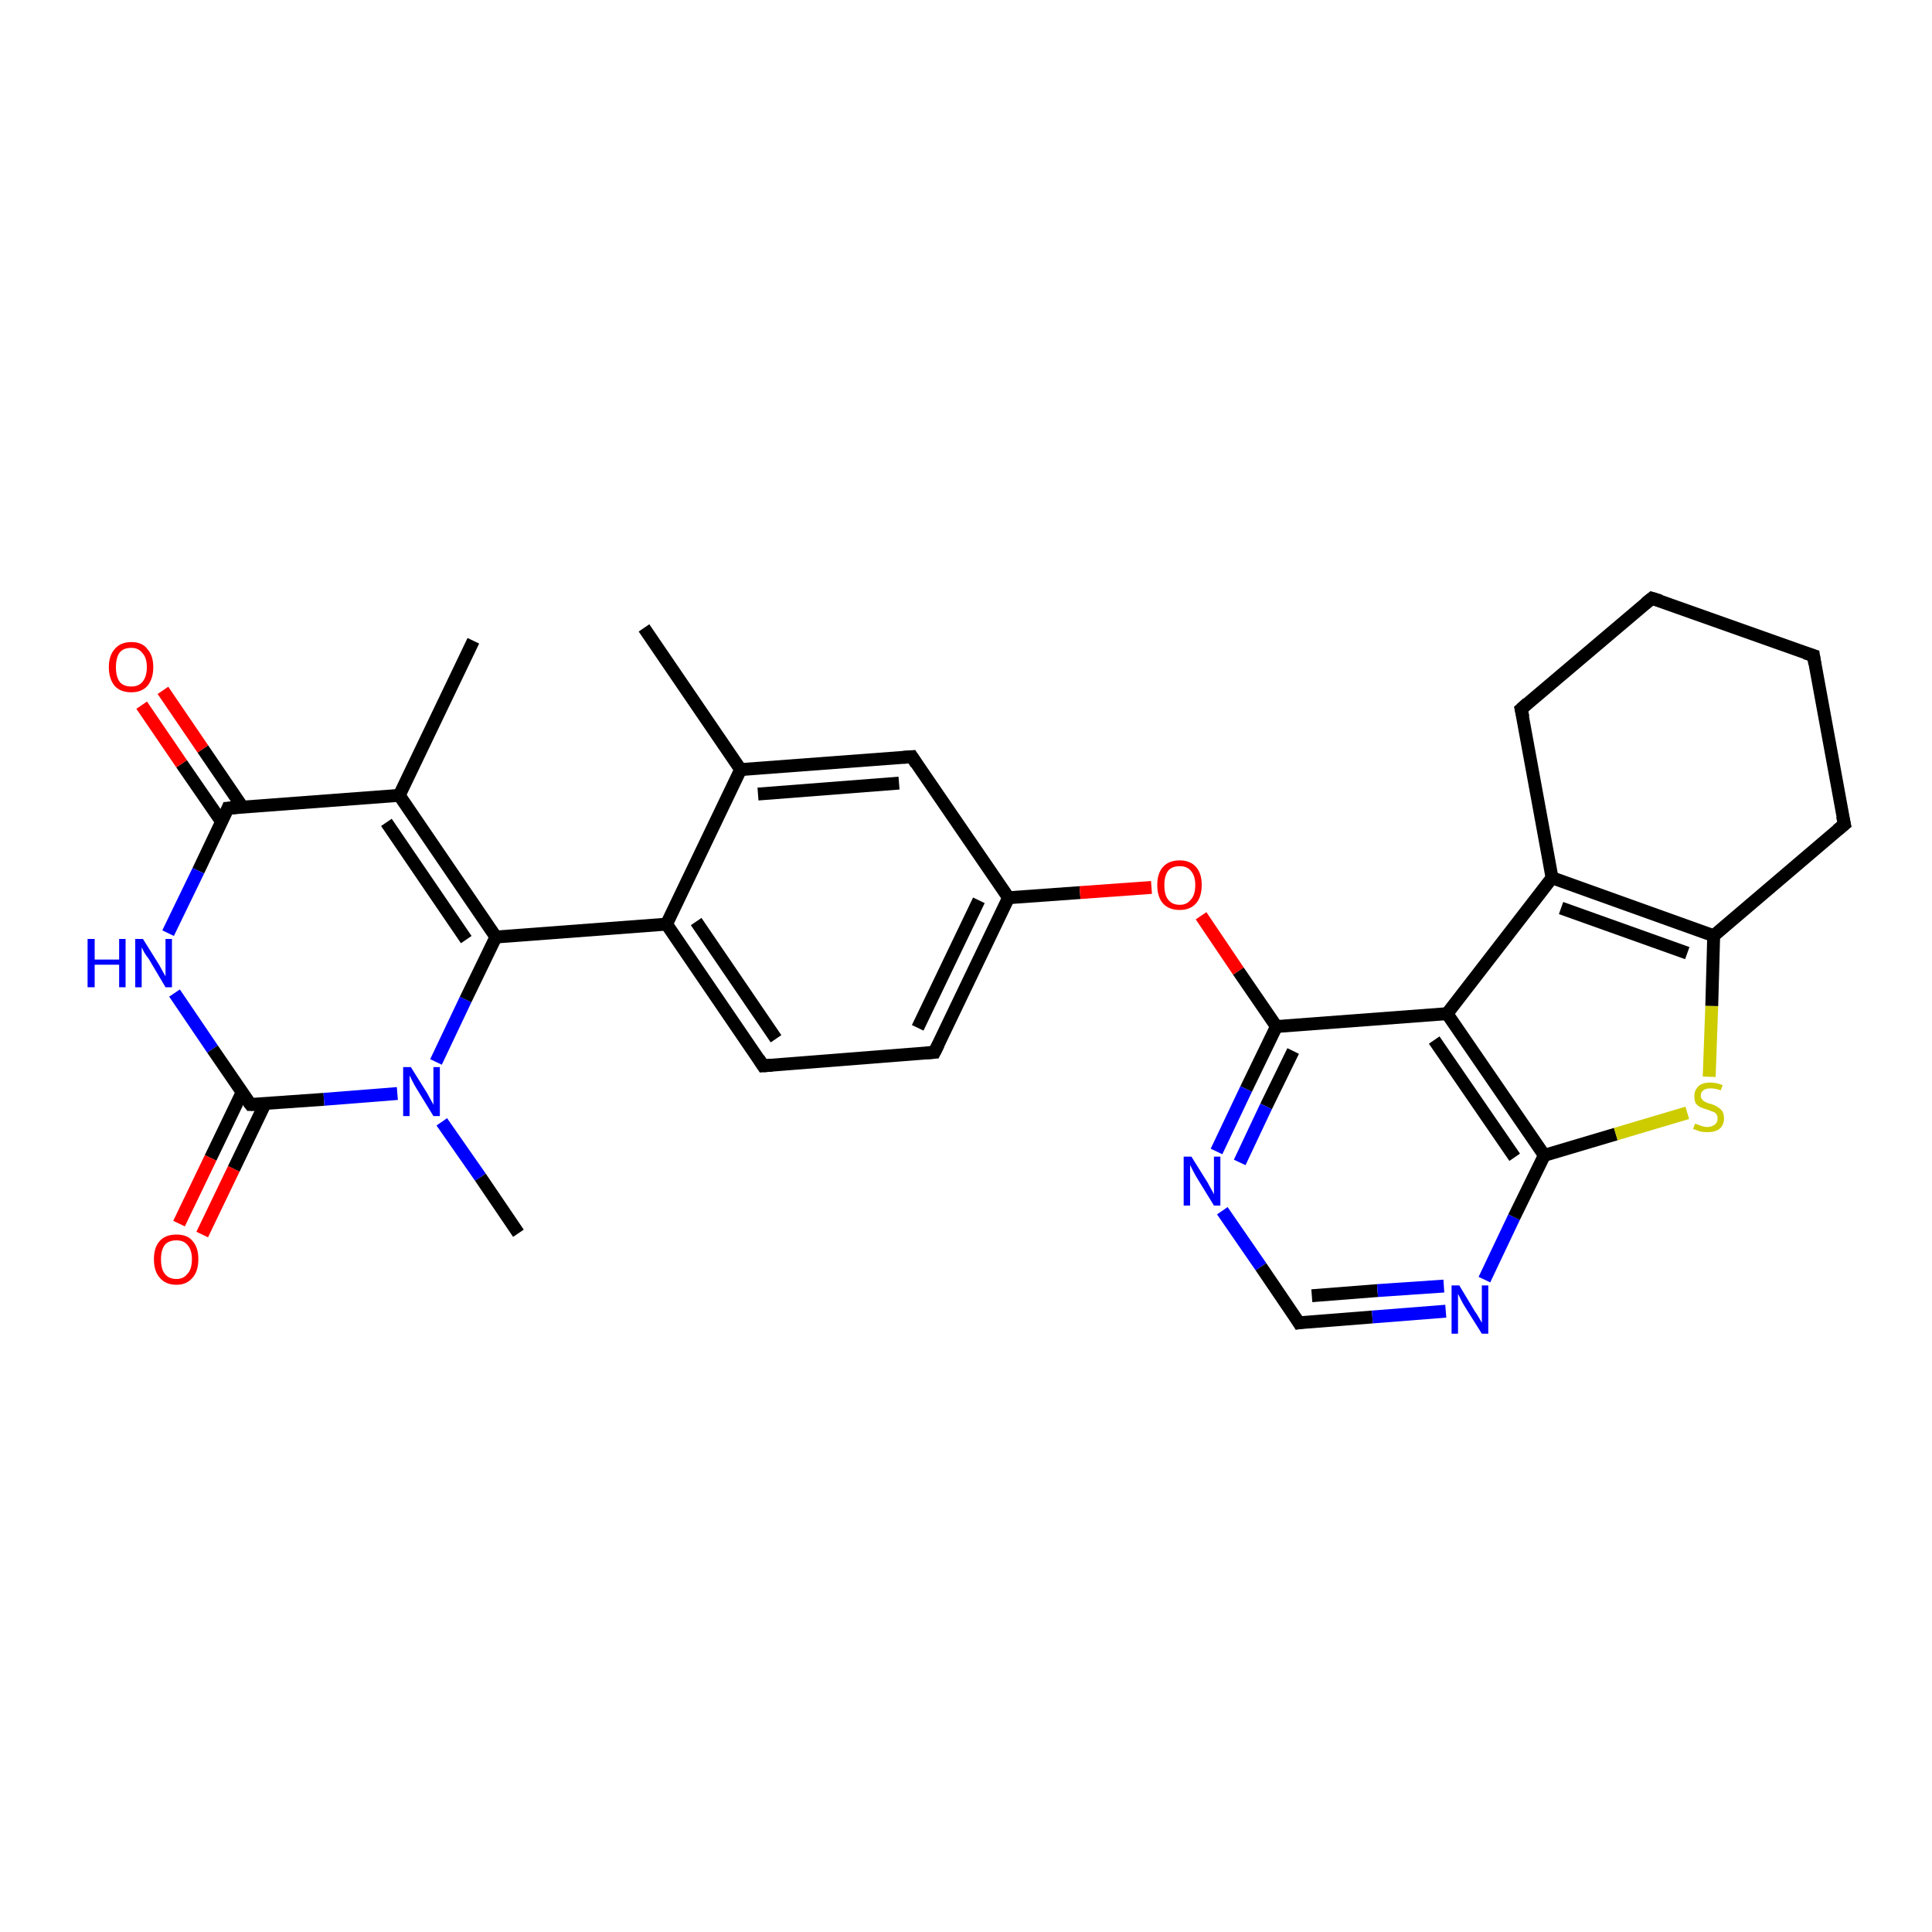 <?xml version='1.0' encoding='iso-8859-1'?>
<svg version='1.1' baseProfile='full'
              xmlns='http://www.w3.org/2000/svg'
                      xmlns:rdkit='http://www.rdkit.org/xml'
                      xmlns:xlink='http://www.w3.org/1999/xlink'
                  xml:space='preserve'
width='300px' height='300px' viewBox='0 0 300 300'>
<!-- END OF HEADER -->
<rect style='opacity:1.0;fill:#FFFFFF;stroke:none' width='300.0' height='300.0' x='0.0' y='0.0'> </rect>
<path class='bond-0 atom-0 atom-1' d='M 100.0,97.5 L 115.0,119.5' style='fill:none;fill-rule:evenodd;stroke:#000000;stroke-width:2.0px;stroke-linecap:butt;stroke-linejoin:miter;stroke-opacity:1' />
<path class='bond-1 atom-1 atom-2' d='M 115.0,119.5 L 141.6,117.5' style='fill:none;fill-rule:evenodd;stroke:#000000;stroke-width:2.0px;stroke-linecap:butt;stroke-linejoin:miter;stroke-opacity:1' />
<path class='bond-1 atom-1 atom-2' d='M 117.7,123.3 L 139.6,121.6' style='fill:none;fill-rule:evenodd;stroke:#000000;stroke-width:2.0px;stroke-linecap:butt;stroke-linejoin:miter;stroke-opacity:1' />
<path class='bond-2 atom-2 atom-3' d='M 141.6,117.5 L 156.6,139.4' style='fill:none;fill-rule:evenodd;stroke:#000000;stroke-width:2.0px;stroke-linecap:butt;stroke-linejoin:miter;stroke-opacity:1' />
<path class='bond-3 atom-3 atom-4' d='M 156.6,139.4 L 167.7,138.6' style='fill:none;fill-rule:evenodd;stroke:#000000;stroke-width:2.0px;stroke-linecap:butt;stroke-linejoin:miter;stroke-opacity:1' />
<path class='bond-3 atom-3 atom-4' d='M 167.7,138.6 L 178.8,137.8' style='fill:none;fill-rule:evenodd;stroke:#FF0000;stroke-width:2.0px;stroke-linecap:butt;stroke-linejoin:miter;stroke-opacity:1' />
<path class='bond-4 atom-4 atom-5' d='M 186.5,142.2 L 192.3,150.8' style='fill:none;fill-rule:evenodd;stroke:#FF0000;stroke-width:2.0px;stroke-linecap:butt;stroke-linejoin:miter;stroke-opacity:1' />
<path class='bond-4 atom-4 atom-5' d='M 192.3,150.8 L 198.2,159.4' style='fill:none;fill-rule:evenodd;stroke:#000000;stroke-width:2.0px;stroke-linecap:butt;stroke-linejoin:miter;stroke-opacity:1' />
<path class='bond-5 atom-5 atom-6' d='M 198.2,159.4 L 193.5,169.1' style='fill:none;fill-rule:evenodd;stroke:#000000;stroke-width:2.0px;stroke-linecap:butt;stroke-linejoin:miter;stroke-opacity:1' />
<path class='bond-5 atom-5 atom-6' d='M 193.5,169.1 L 188.9,178.8' style='fill:none;fill-rule:evenodd;stroke:#0000FF;stroke-width:2.0px;stroke-linecap:butt;stroke-linejoin:miter;stroke-opacity:1' />
<path class='bond-5 atom-5 atom-6' d='M 200.8,163.2 L 196.6,171.8' style='fill:none;fill-rule:evenodd;stroke:#000000;stroke-width:2.0px;stroke-linecap:butt;stroke-linejoin:miter;stroke-opacity:1' />
<path class='bond-5 atom-5 atom-6' d='M 196.6,171.8 L 192.5,180.5' style='fill:none;fill-rule:evenodd;stroke:#0000FF;stroke-width:2.0px;stroke-linecap:butt;stroke-linejoin:miter;stroke-opacity:1' />
<path class='bond-6 atom-6 atom-7' d='M 189.8,188.0 L 195.8,196.7' style='fill:none;fill-rule:evenodd;stroke:#0000FF;stroke-width:2.0px;stroke-linecap:butt;stroke-linejoin:miter;stroke-opacity:1' />
<path class='bond-6 atom-6 atom-7' d='M 195.8,196.7 L 201.7,205.4' style='fill:none;fill-rule:evenodd;stroke:#000000;stroke-width:2.0px;stroke-linecap:butt;stroke-linejoin:miter;stroke-opacity:1' />
<path class='bond-7 atom-7 atom-8' d='M 201.7,205.4 L 213.1,204.5' style='fill:none;fill-rule:evenodd;stroke:#000000;stroke-width:2.0px;stroke-linecap:butt;stroke-linejoin:miter;stroke-opacity:1' />
<path class='bond-7 atom-7 atom-8' d='M 213.1,204.5 L 224.5,203.6' style='fill:none;fill-rule:evenodd;stroke:#0000FF;stroke-width:2.0px;stroke-linecap:butt;stroke-linejoin:miter;stroke-opacity:1' />
<path class='bond-7 atom-7 atom-8' d='M 203.7,201.2 L 213.9,200.4' style='fill:none;fill-rule:evenodd;stroke:#000000;stroke-width:2.0px;stroke-linecap:butt;stroke-linejoin:miter;stroke-opacity:1' />
<path class='bond-7 atom-7 atom-8' d='M 213.9,200.4 L 224.2,199.7' style='fill:none;fill-rule:evenodd;stroke:#0000FF;stroke-width:2.0px;stroke-linecap:butt;stroke-linejoin:miter;stroke-opacity:1' />
<path class='bond-8 atom-8 atom-9' d='M 230.5,198.7 L 235.1,189.0' style='fill:none;fill-rule:evenodd;stroke:#0000FF;stroke-width:2.0px;stroke-linecap:butt;stroke-linejoin:miter;stroke-opacity:1' />
<path class='bond-8 atom-8 atom-9' d='M 235.1,189.0 L 239.8,179.4' style='fill:none;fill-rule:evenodd;stroke:#000000;stroke-width:2.0px;stroke-linecap:butt;stroke-linejoin:miter;stroke-opacity:1' />
<path class='bond-9 atom-9 atom-10' d='M 239.8,179.4 L 250.9,176.1' style='fill:none;fill-rule:evenodd;stroke:#000000;stroke-width:2.0px;stroke-linecap:butt;stroke-linejoin:miter;stroke-opacity:1' />
<path class='bond-9 atom-9 atom-10' d='M 250.9,176.1 L 262.0,172.8' style='fill:none;fill-rule:evenodd;stroke:#CCCC00;stroke-width:2.0px;stroke-linecap:butt;stroke-linejoin:miter;stroke-opacity:1' />
<path class='bond-10 atom-10 atom-11' d='M 265.4,167.2 L 265.8,156.2' style='fill:none;fill-rule:evenodd;stroke:#CCCC00;stroke-width:2.0px;stroke-linecap:butt;stroke-linejoin:miter;stroke-opacity:1' />
<path class='bond-10 atom-10 atom-11' d='M 265.8,156.2 L 266.1,145.3' style='fill:none;fill-rule:evenodd;stroke:#000000;stroke-width:2.0px;stroke-linecap:butt;stroke-linejoin:miter;stroke-opacity:1' />
<path class='bond-11 atom-11 atom-12' d='M 266.1,145.3 L 286.4,128.0' style='fill:none;fill-rule:evenodd;stroke:#000000;stroke-width:2.0px;stroke-linecap:butt;stroke-linejoin:miter;stroke-opacity:1' />
<path class='bond-12 atom-12 atom-13' d='M 286.4,128.0 L 281.6,101.8' style='fill:none;fill-rule:evenodd;stroke:#000000;stroke-width:2.0px;stroke-linecap:butt;stroke-linejoin:miter;stroke-opacity:1' />
<path class='bond-13 atom-13 atom-14' d='M 281.6,101.8 L 256.5,92.9' style='fill:none;fill-rule:evenodd;stroke:#000000;stroke-width:2.0px;stroke-linecap:butt;stroke-linejoin:miter;stroke-opacity:1' />
<path class='bond-14 atom-14 atom-15' d='M 256.5,92.9 L 236.2,110.1' style='fill:none;fill-rule:evenodd;stroke:#000000;stroke-width:2.0px;stroke-linecap:butt;stroke-linejoin:miter;stroke-opacity:1' />
<path class='bond-15 atom-15 atom-16' d='M 236.2,110.1 L 241.0,136.3' style='fill:none;fill-rule:evenodd;stroke:#000000;stroke-width:2.0px;stroke-linecap:butt;stroke-linejoin:miter;stroke-opacity:1' />
<path class='bond-16 atom-16 atom-17' d='M 241.0,136.3 L 224.7,157.4' style='fill:none;fill-rule:evenodd;stroke:#000000;stroke-width:2.0px;stroke-linecap:butt;stroke-linejoin:miter;stroke-opacity:1' />
<path class='bond-17 atom-3 atom-18' d='M 156.6,139.4 L 145.1,163.4' style='fill:none;fill-rule:evenodd;stroke:#000000;stroke-width:2.0px;stroke-linecap:butt;stroke-linejoin:miter;stroke-opacity:1' />
<path class='bond-17 atom-3 atom-18' d='M 152.0,139.8 L 142.5,159.6' style='fill:none;fill-rule:evenodd;stroke:#000000;stroke-width:2.0px;stroke-linecap:butt;stroke-linejoin:miter;stroke-opacity:1' />
<path class='bond-18 atom-18 atom-19' d='M 145.1,163.4 L 118.5,165.5' style='fill:none;fill-rule:evenodd;stroke:#000000;stroke-width:2.0px;stroke-linecap:butt;stroke-linejoin:miter;stroke-opacity:1' />
<path class='bond-19 atom-19 atom-20' d='M 118.5,165.5 L 103.5,143.5' style='fill:none;fill-rule:evenodd;stroke:#000000;stroke-width:2.0px;stroke-linecap:butt;stroke-linejoin:miter;stroke-opacity:1' />
<path class='bond-19 atom-19 atom-20' d='M 120.5,161.3 L 108.1,143.1' style='fill:none;fill-rule:evenodd;stroke:#000000;stroke-width:2.0px;stroke-linecap:butt;stroke-linejoin:miter;stroke-opacity:1' />
<path class='bond-20 atom-20 atom-21' d='M 103.5,143.5 L 77.0,145.5' style='fill:none;fill-rule:evenodd;stroke:#000000;stroke-width:2.0px;stroke-linecap:butt;stroke-linejoin:miter;stroke-opacity:1' />
<path class='bond-21 atom-21 atom-22' d='M 77.0,145.5 L 62.0,123.5' style='fill:none;fill-rule:evenodd;stroke:#000000;stroke-width:2.0px;stroke-linecap:butt;stroke-linejoin:miter;stroke-opacity:1' />
<path class='bond-21 atom-21 atom-22' d='M 72.4,145.9 L 60.0,127.7' style='fill:none;fill-rule:evenodd;stroke:#000000;stroke-width:2.0px;stroke-linecap:butt;stroke-linejoin:miter;stroke-opacity:1' />
<path class='bond-22 atom-22 atom-23' d='M 62.0,123.5 L 73.5,99.5' style='fill:none;fill-rule:evenodd;stroke:#000000;stroke-width:2.0px;stroke-linecap:butt;stroke-linejoin:miter;stroke-opacity:1' />
<path class='bond-23 atom-22 atom-24' d='M 62.0,123.5 L 35.4,125.5' style='fill:none;fill-rule:evenodd;stroke:#000000;stroke-width:2.0px;stroke-linecap:butt;stroke-linejoin:miter;stroke-opacity:1' />
<path class='bond-24 atom-24 atom-25' d='M 37.7,125.4 L 31.5,116.3' style='fill:none;fill-rule:evenodd;stroke:#000000;stroke-width:2.0px;stroke-linecap:butt;stroke-linejoin:miter;stroke-opacity:1' />
<path class='bond-24 atom-24 atom-25' d='M 31.5,116.3 L 25.3,107.2' style='fill:none;fill-rule:evenodd;stroke:#FF0000;stroke-width:2.0px;stroke-linecap:butt;stroke-linejoin:miter;stroke-opacity:1' />
<path class='bond-24 atom-24 atom-25' d='M 34.4,127.6 L 28.2,118.6' style='fill:none;fill-rule:evenodd;stroke:#000000;stroke-width:2.0px;stroke-linecap:butt;stroke-linejoin:miter;stroke-opacity:1' />
<path class='bond-24 atom-24 atom-25' d='M 28.2,118.6 L 22.0,109.5' style='fill:none;fill-rule:evenodd;stroke:#FF0000;stroke-width:2.0px;stroke-linecap:butt;stroke-linejoin:miter;stroke-opacity:1' />
<path class='bond-25 atom-24 atom-26' d='M 35.4,125.5 L 30.8,135.2' style='fill:none;fill-rule:evenodd;stroke:#000000;stroke-width:2.0px;stroke-linecap:butt;stroke-linejoin:miter;stroke-opacity:1' />
<path class='bond-25 atom-24 atom-26' d='M 30.8,135.2 L 26.1,144.9' style='fill:none;fill-rule:evenodd;stroke:#0000FF;stroke-width:2.0px;stroke-linecap:butt;stroke-linejoin:miter;stroke-opacity:1' />
<path class='bond-26 atom-26 atom-27' d='M 27.1,154.2 L 33.0,162.9' style='fill:none;fill-rule:evenodd;stroke:#0000FF;stroke-width:2.0px;stroke-linecap:butt;stroke-linejoin:miter;stroke-opacity:1' />
<path class='bond-26 atom-26 atom-27' d='M 33.0,162.9 L 38.9,171.5' style='fill:none;fill-rule:evenodd;stroke:#000000;stroke-width:2.0px;stroke-linecap:butt;stroke-linejoin:miter;stroke-opacity:1' />
<path class='bond-27 atom-27 atom-28' d='M 37.6,169.6 L 32.7,179.8' style='fill:none;fill-rule:evenodd;stroke:#000000;stroke-width:2.0px;stroke-linecap:butt;stroke-linejoin:miter;stroke-opacity:1' />
<path class='bond-27 atom-27 atom-28' d='M 32.7,179.8 L 27.8,190.0' style='fill:none;fill-rule:evenodd;stroke:#FF0000;stroke-width:2.0px;stroke-linecap:butt;stroke-linejoin:miter;stroke-opacity:1' />
<path class='bond-27 atom-27 atom-28' d='M 41.2,171.3 L 36.3,181.5' style='fill:none;fill-rule:evenodd;stroke:#000000;stroke-width:2.0px;stroke-linecap:butt;stroke-linejoin:miter;stroke-opacity:1' />
<path class='bond-27 atom-27 atom-28' d='M 36.3,181.5 L 31.4,191.7' style='fill:none;fill-rule:evenodd;stroke:#FF0000;stroke-width:2.0px;stroke-linecap:butt;stroke-linejoin:miter;stroke-opacity:1' />
<path class='bond-28 atom-27 atom-29' d='M 38.9,171.5 L 50.3,170.7' style='fill:none;fill-rule:evenodd;stroke:#000000;stroke-width:2.0px;stroke-linecap:butt;stroke-linejoin:miter;stroke-opacity:1' />
<path class='bond-28 atom-27 atom-29' d='M 50.3,170.7 L 61.7,169.8' style='fill:none;fill-rule:evenodd;stroke:#0000FF;stroke-width:2.0px;stroke-linecap:butt;stroke-linejoin:miter;stroke-opacity:1' />
<path class='bond-29 atom-29 atom-30' d='M 68.6,174.2 L 74.6,182.8' style='fill:none;fill-rule:evenodd;stroke:#0000FF;stroke-width:2.0px;stroke-linecap:butt;stroke-linejoin:miter;stroke-opacity:1' />
<path class='bond-29 atom-29 atom-30' d='M 74.6,182.8 L 80.5,191.5' style='fill:none;fill-rule:evenodd;stroke:#000000;stroke-width:2.0px;stroke-linecap:butt;stroke-linejoin:miter;stroke-opacity:1' />
<path class='bond-30 atom-20 atom-1' d='M 103.5,143.5 L 115.0,119.5' style='fill:none;fill-rule:evenodd;stroke:#000000;stroke-width:2.0px;stroke-linecap:butt;stroke-linejoin:miter;stroke-opacity:1' />
<path class='bond-31 atom-29 atom-21' d='M 67.7,164.9 L 72.3,155.2' style='fill:none;fill-rule:evenodd;stroke:#0000FF;stroke-width:2.0px;stroke-linecap:butt;stroke-linejoin:miter;stroke-opacity:1' />
<path class='bond-31 atom-29 atom-21' d='M 72.3,155.2 L 77.0,145.5' style='fill:none;fill-rule:evenodd;stroke:#000000;stroke-width:2.0px;stroke-linecap:butt;stroke-linejoin:miter;stroke-opacity:1' />
<path class='bond-32 atom-17 atom-5' d='M 224.7,157.4 L 198.2,159.4' style='fill:none;fill-rule:evenodd;stroke:#000000;stroke-width:2.0px;stroke-linecap:butt;stroke-linejoin:miter;stroke-opacity:1' />
<path class='bond-33 atom-17 atom-9' d='M 224.7,157.4 L 239.8,179.4' style='fill:none;fill-rule:evenodd;stroke:#000000;stroke-width:2.0px;stroke-linecap:butt;stroke-linejoin:miter;stroke-opacity:1' />
<path class='bond-33 atom-17 atom-9' d='M 222.7,161.5 L 235.2,179.7' style='fill:none;fill-rule:evenodd;stroke:#000000;stroke-width:2.0px;stroke-linecap:butt;stroke-linejoin:miter;stroke-opacity:1' />
<path class='bond-34 atom-16 atom-11' d='M 241.0,136.3 L 266.1,145.3' style='fill:none;fill-rule:evenodd;stroke:#000000;stroke-width:2.0px;stroke-linecap:butt;stroke-linejoin:miter;stroke-opacity:1' />
<path class='bond-34 atom-16 atom-11' d='M 242.4,141.0 L 262.0,148.0' style='fill:none;fill-rule:evenodd;stroke:#000000;stroke-width:2.0px;stroke-linecap:butt;stroke-linejoin:miter;stroke-opacity:1' />
<path d='M 140.3,117.6 L 141.6,117.5 L 142.3,118.6' style='fill:none;stroke:#000000;stroke-width:2.0px;stroke-linecap:butt;stroke-linejoin:miter;stroke-opacity:1;' />
<path d='M 201.4,204.9 L 201.7,205.4 L 202.3,205.3' style='fill:none;stroke:#000000;stroke-width:2.0px;stroke-linecap:butt;stroke-linejoin:miter;stroke-opacity:1;' />
<path d='M 285.3,128.9 L 286.4,128.0 L 286.1,126.7' style='fill:none;stroke:#000000;stroke-width:2.0px;stroke-linecap:butt;stroke-linejoin:miter;stroke-opacity:1;' />
<path d='M 281.8,103.1 L 281.6,101.8 L 280.3,101.4' style='fill:none;stroke:#000000;stroke-width:2.0px;stroke-linecap:butt;stroke-linejoin:miter;stroke-opacity:1;' />
<path d='M 257.8,93.3 L 256.5,92.9 L 255.5,93.7' style='fill:none;stroke:#000000;stroke-width:2.0px;stroke-linecap:butt;stroke-linejoin:miter;stroke-opacity:1;' />
<path d='M 237.2,109.2 L 236.2,110.1 L 236.5,111.4' style='fill:none;stroke:#000000;stroke-width:2.0px;stroke-linecap:butt;stroke-linejoin:miter;stroke-opacity:1;' />
<path d='M 145.7,162.2 L 145.1,163.4 L 143.8,163.5' style='fill:none;stroke:#000000;stroke-width:2.0px;stroke-linecap:butt;stroke-linejoin:miter;stroke-opacity:1;' />
<path d='M 119.9,165.4 L 118.5,165.5 L 117.8,164.4' style='fill:none;stroke:#000000;stroke-width:2.0px;stroke-linecap:butt;stroke-linejoin:miter;stroke-opacity:1;' />
<path d='M 36.7,125.4 L 35.4,125.5 L 35.2,126.0' style='fill:none;stroke:#000000;stroke-width:2.0px;stroke-linecap:butt;stroke-linejoin:miter;stroke-opacity:1;' />
<path d='M 38.6,171.1 L 38.9,171.5 L 39.5,171.5' style='fill:none;stroke:#000000;stroke-width:2.0px;stroke-linecap:butt;stroke-linejoin:miter;stroke-opacity:1;' />
<path class='atom-4' d='M 179.7 137.4
Q 179.7 135.6, 180.6 134.6
Q 181.5 133.6, 183.2 133.6
Q 184.8 133.6, 185.7 134.6
Q 186.6 135.6, 186.6 137.4
Q 186.6 139.3, 185.7 140.3
Q 184.8 141.3, 183.2 141.3
Q 181.5 141.3, 180.6 140.3
Q 179.7 139.3, 179.7 137.4
M 183.2 140.5
Q 184.3 140.5, 184.9 139.7
Q 185.6 139.0, 185.6 137.4
Q 185.6 136.0, 184.9 135.2
Q 184.3 134.5, 183.2 134.5
Q 182.0 134.5, 181.4 135.2
Q 180.8 136.0, 180.8 137.4
Q 180.8 139.0, 181.4 139.7
Q 182.0 140.5, 183.2 140.5
' fill='#FF0000'/>
<path class='atom-6' d='M 185.0 179.6
L 187.5 183.6
Q 187.7 184.0, 188.1 184.7
Q 188.5 185.4, 188.5 185.5
L 188.5 179.6
L 189.5 179.6
L 189.5 187.2
L 188.5 187.2
L 185.8 182.8
Q 185.5 182.3, 185.2 181.7
Q 184.9 181.1, 184.8 180.9
L 184.8 187.2
L 183.8 187.2
L 183.8 179.6
L 185.0 179.6
' fill='#0000FF'/>
<path class='atom-8' d='M 226.6 199.6
L 229.0 203.6
Q 229.3 204.0, 229.7 204.7
Q 230.1 205.4, 230.1 205.4
L 230.1 199.6
L 231.1 199.6
L 231.1 207.1
L 230.1 207.1
L 227.4 202.8
Q 227.1 202.3, 226.8 201.7
Q 226.5 201.1, 226.4 200.9
L 226.4 207.1
L 225.4 207.1
L 225.4 199.6
L 226.6 199.6
' fill='#0000FF'/>
<path class='atom-10' d='M 263.2 174.5
Q 263.3 174.5, 263.6 174.6
Q 264.0 174.8, 264.4 174.9
Q 264.7 175.0, 265.1 175.0
Q 265.8 175.0, 266.3 174.6
Q 266.7 174.3, 266.7 173.7
Q 266.7 173.2, 266.5 173.0
Q 266.3 172.7, 265.9 172.6
Q 265.6 172.5, 265.1 172.3
Q 264.4 172.1, 264.0 171.9
Q 263.6 171.7, 263.3 171.3
Q 263.1 170.9, 263.1 170.2
Q 263.1 169.3, 263.7 168.7
Q 264.3 168.1, 265.6 168.1
Q 266.5 168.1, 267.5 168.5
L 267.2 169.3
Q 266.3 169.0, 265.6 169.0
Q 264.9 169.0, 264.5 169.3
Q 264.1 169.6, 264.1 170.1
Q 264.1 170.5, 264.3 170.7
Q 264.5 171.0, 264.8 171.1
Q 265.1 171.3, 265.6 171.4
Q 266.3 171.6, 266.7 171.9
Q 267.1 172.1, 267.4 172.5
Q 267.7 172.9, 267.7 173.7
Q 267.7 174.7, 267.0 175.3
Q 266.3 175.8, 265.2 175.8
Q 264.5 175.8, 264.0 175.7
Q 263.5 175.5, 262.9 175.3
L 263.2 174.5
' fill='#CCCC00'/>
<path class='atom-25' d='M 16.9 103.6
Q 16.9 101.8, 17.8 100.8
Q 18.7 99.7, 20.4 99.7
Q 22.1 99.7, 22.9 100.8
Q 23.8 101.8, 23.8 103.6
Q 23.8 105.4, 22.9 106.5
Q 22.0 107.5, 20.4 107.5
Q 18.7 107.5, 17.8 106.5
Q 16.9 105.4, 16.9 103.6
M 20.4 106.6
Q 21.5 106.6, 22.1 105.9
Q 22.8 105.1, 22.8 103.6
Q 22.8 102.1, 22.1 101.4
Q 21.5 100.6, 20.4 100.6
Q 19.2 100.6, 18.6 101.3
Q 18.0 102.1, 18.0 103.6
Q 18.0 105.1, 18.6 105.9
Q 19.2 106.6, 20.4 106.6
' fill='#FF0000'/>
<path class='atom-26' d='M 13.6 145.8
L 14.7 145.8
L 14.7 149.0
L 18.5 149.0
L 18.5 145.8
L 19.5 145.8
L 19.5 153.3
L 18.5 153.3
L 18.5 149.8
L 14.7 149.8
L 14.7 153.3
L 13.6 153.3
L 13.6 145.8
' fill='#0000FF'/>
<path class='atom-26' d='M 22.2 145.8
L 24.7 149.8
Q 24.9 150.2, 25.3 150.9
Q 25.7 151.6, 25.7 151.6
L 25.7 145.8
L 26.7 145.8
L 26.7 153.3
L 25.7 153.3
L 23.1 148.9
Q 22.7 148.4, 22.4 147.9
Q 22.1 147.3, 22.0 147.1
L 22.0 153.3
L 21.0 153.3
L 21.0 145.8
L 22.2 145.8
' fill='#0000FF'/>
<path class='atom-28' d='M 23.9 195.5
Q 23.9 193.7, 24.8 192.7
Q 25.7 191.7, 27.4 191.7
Q 29.1 191.7, 29.9 192.7
Q 30.8 193.7, 30.8 195.5
Q 30.8 197.4, 29.9 198.4
Q 29.0 199.5, 27.4 199.5
Q 25.7 199.5, 24.8 198.4
Q 23.9 197.4, 23.9 195.5
M 27.4 198.6
Q 28.5 198.6, 29.1 197.8
Q 29.8 197.1, 29.8 195.5
Q 29.8 194.1, 29.1 193.3
Q 28.5 192.6, 27.4 192.6
Q 26.2 192.6, 25.6 193.3
Q 25.0 194.1, 25.0 195.5
Q 25.0 197.1, 25.6 197.8
Q 26.2 198.6, 27.4 198.6
' fill='#FF0000'/>
<path class='atom-29' d='M 63.8 165.7
L 66.3 169.7
Q 66.5 170.1, 66.9 170.8
Q 67.3 171.5, 67.3 171.6
L 67.3 165.7
L 68.3 165.7
L 68.3 173.3
L 67.3 173.3
L 64.6 168.9
Q 64.3 168.4, 64.0 167.8
Q 63.7 167.2, 63.6 167.0
L 63.6 173.3
L 62.6 173.3
L 62.6 165.7
L 63.8 165.7
' fill='#0000FF'/>
</svg>
